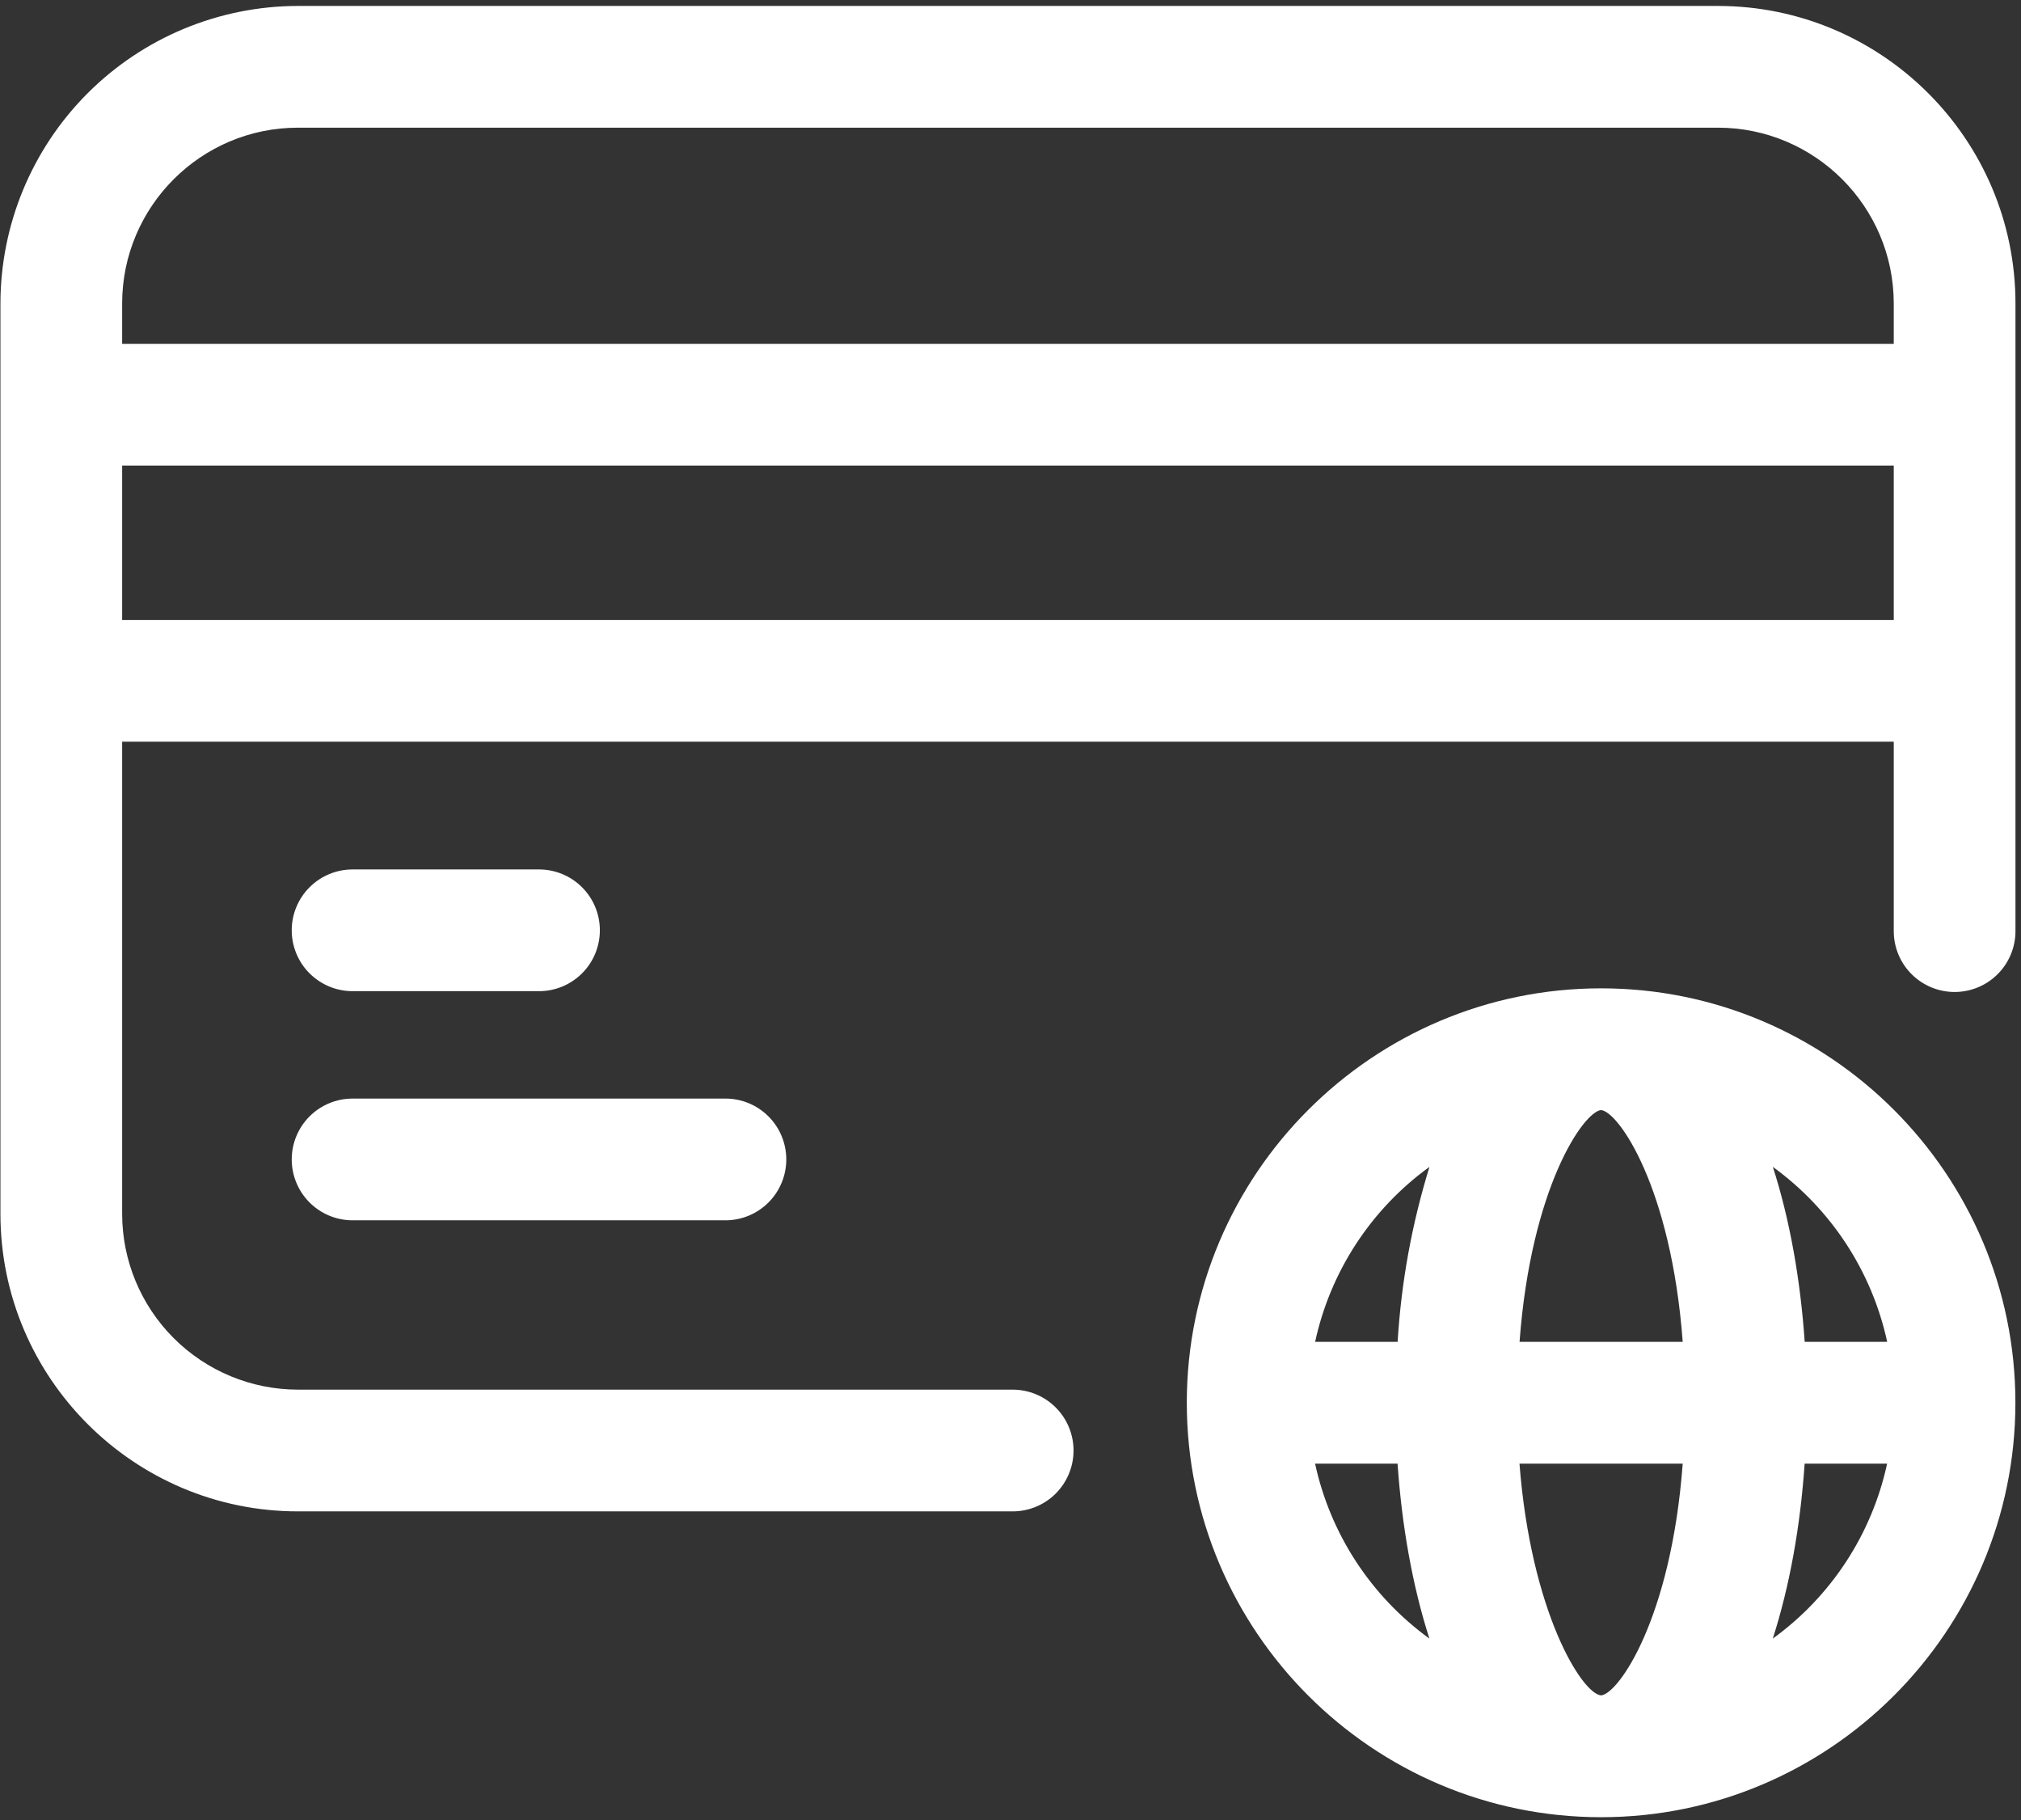 <?xml version="1.0" encoding="UTF-8"?>
<svg xmlns="http://www.w3.org/2000/svg" width="201" height="181" viewBox="0 0 201 181" fill="none">
  <rect x="0" y="0" width="201" height="181" fill="#333333" stroke="none"/>
  <path d="M170.859 0.591H29.633C21.788 0.6 14.267 3.721 8.719 9.268C3.172 14.815 0.052 22.337 0.043 30.182V120.701C0.043 137.016 13.318 150.291 29.633 150.291H100.717C102.322 150.291 103.862 149.654 104.997 148.519C106.132 147.383 106.77 145.844 106.77 144.239C106.77 142.633 106.132 141.094 104.997 139.959C103.862 138.824 102.322 138.186 100.717 138.186H29.633C24.997 138.183 20.551 136.339 17.273 133.061C13.995 129.783 12.151 125.337 12.148 120.701V73.753H188.345V92.59C188.345 94.195 188.982 95.735 190.117 96.87C191.252 98.005 192.792 98.643 194.397 98.643C196.002 98.643 197.542 98.005 198.677 96.87C199.812 95.735 200.45 94.195 200.45 92.59V30.182C200.45 13.867 187.174 0.591 170.859 0.591ZM29.633 12.696H170.859C180.503 12.696 188.345 20.545 188.345 30.182V34.19H12.148V30.182C12.148 20.545 19.989 12.696 29.633 12.696ZM12.148 61.655V46.295H188.345V61.655H12.148Z" fill="white"></path>
  <path d="M35.067 98.562H53.608C55.213 98.562 56.752 97.924 57.888 96.789C59.023 95.654 59.66 94.115 59.66 92.51C59.66 90.904 59.023 89.365 57.888 88.23C56.752 87.095 55.213 86.457 53.608 86.457H35.067C33.462 86.457 31.922 87.095 30.787 88.23C29.652 89.365 29.014 90.904 29.014 92.51C29.014 94.115 29.652 95.654 30.787 96.789C31.922 97.924 33.462 98.562 35.067 98.562ZM35.067 121.347H72.149C73.754 121.347 75.293 120.709 76.428 119.574C77.564 118.439 78.201 116.899 78.201 115.294C78.201 113.689 77.564 112.149 76.428 111.014C75.293 109.879 73.754 109.242 72.149 109.242H35.067C33.462 109.242 31.922 109.879 30.787 111.014C29.652 112.149 29.014 113.689 29.014 115.294C29.014 116.899 29.652 118.439 30.787 119.574C31.922 120.709 33.462 121.347 35.067 121.347ZM159.238 98.28C136.514 98.28 118.034 116.767 118.034 139.491C118.034 162.215 136.521 180.702 159.238 180.702C181.956 180.702 200.443 162.215 200.443 139.491C200.443 116.767 181.962 98.28 159.238 98.28ZM187.692 133.432H179.487C179.064 127.265 178.008 121.279 176.32 116.034C182.122 120.237 186.171 126.431 187.692 133.432ZM159.238 168.59C157.335 168.436 152.264 160.332 151.121 145.543H167.355C166.212 160.93 160.973 168.436 159.238 168.59ZM151.128 133.432C152.271 118.038 157.51 110.533 159.238 110.385C160.973 110.546 166.212 118.058 167.355 133.432H151.128ZM142.17 116.034C140.421 121.685 139.358 127.526 139.003 133.432H130.798C132.315 126.429 136.365 120.233 142.17 116.034ZM130.791 145.543H138.996C139.42 151.71 140.475 157.696 142.163 162.941C136.361 158.739 132.312 152.545 130.791 145.543ZM176.313 162.941C178.001 157.696 179.064 151.71 179.481 145.543H187.685C186.17 152.547 182.12 158.743 176.313 162.941Z" fill="white"></path>
</svg>

